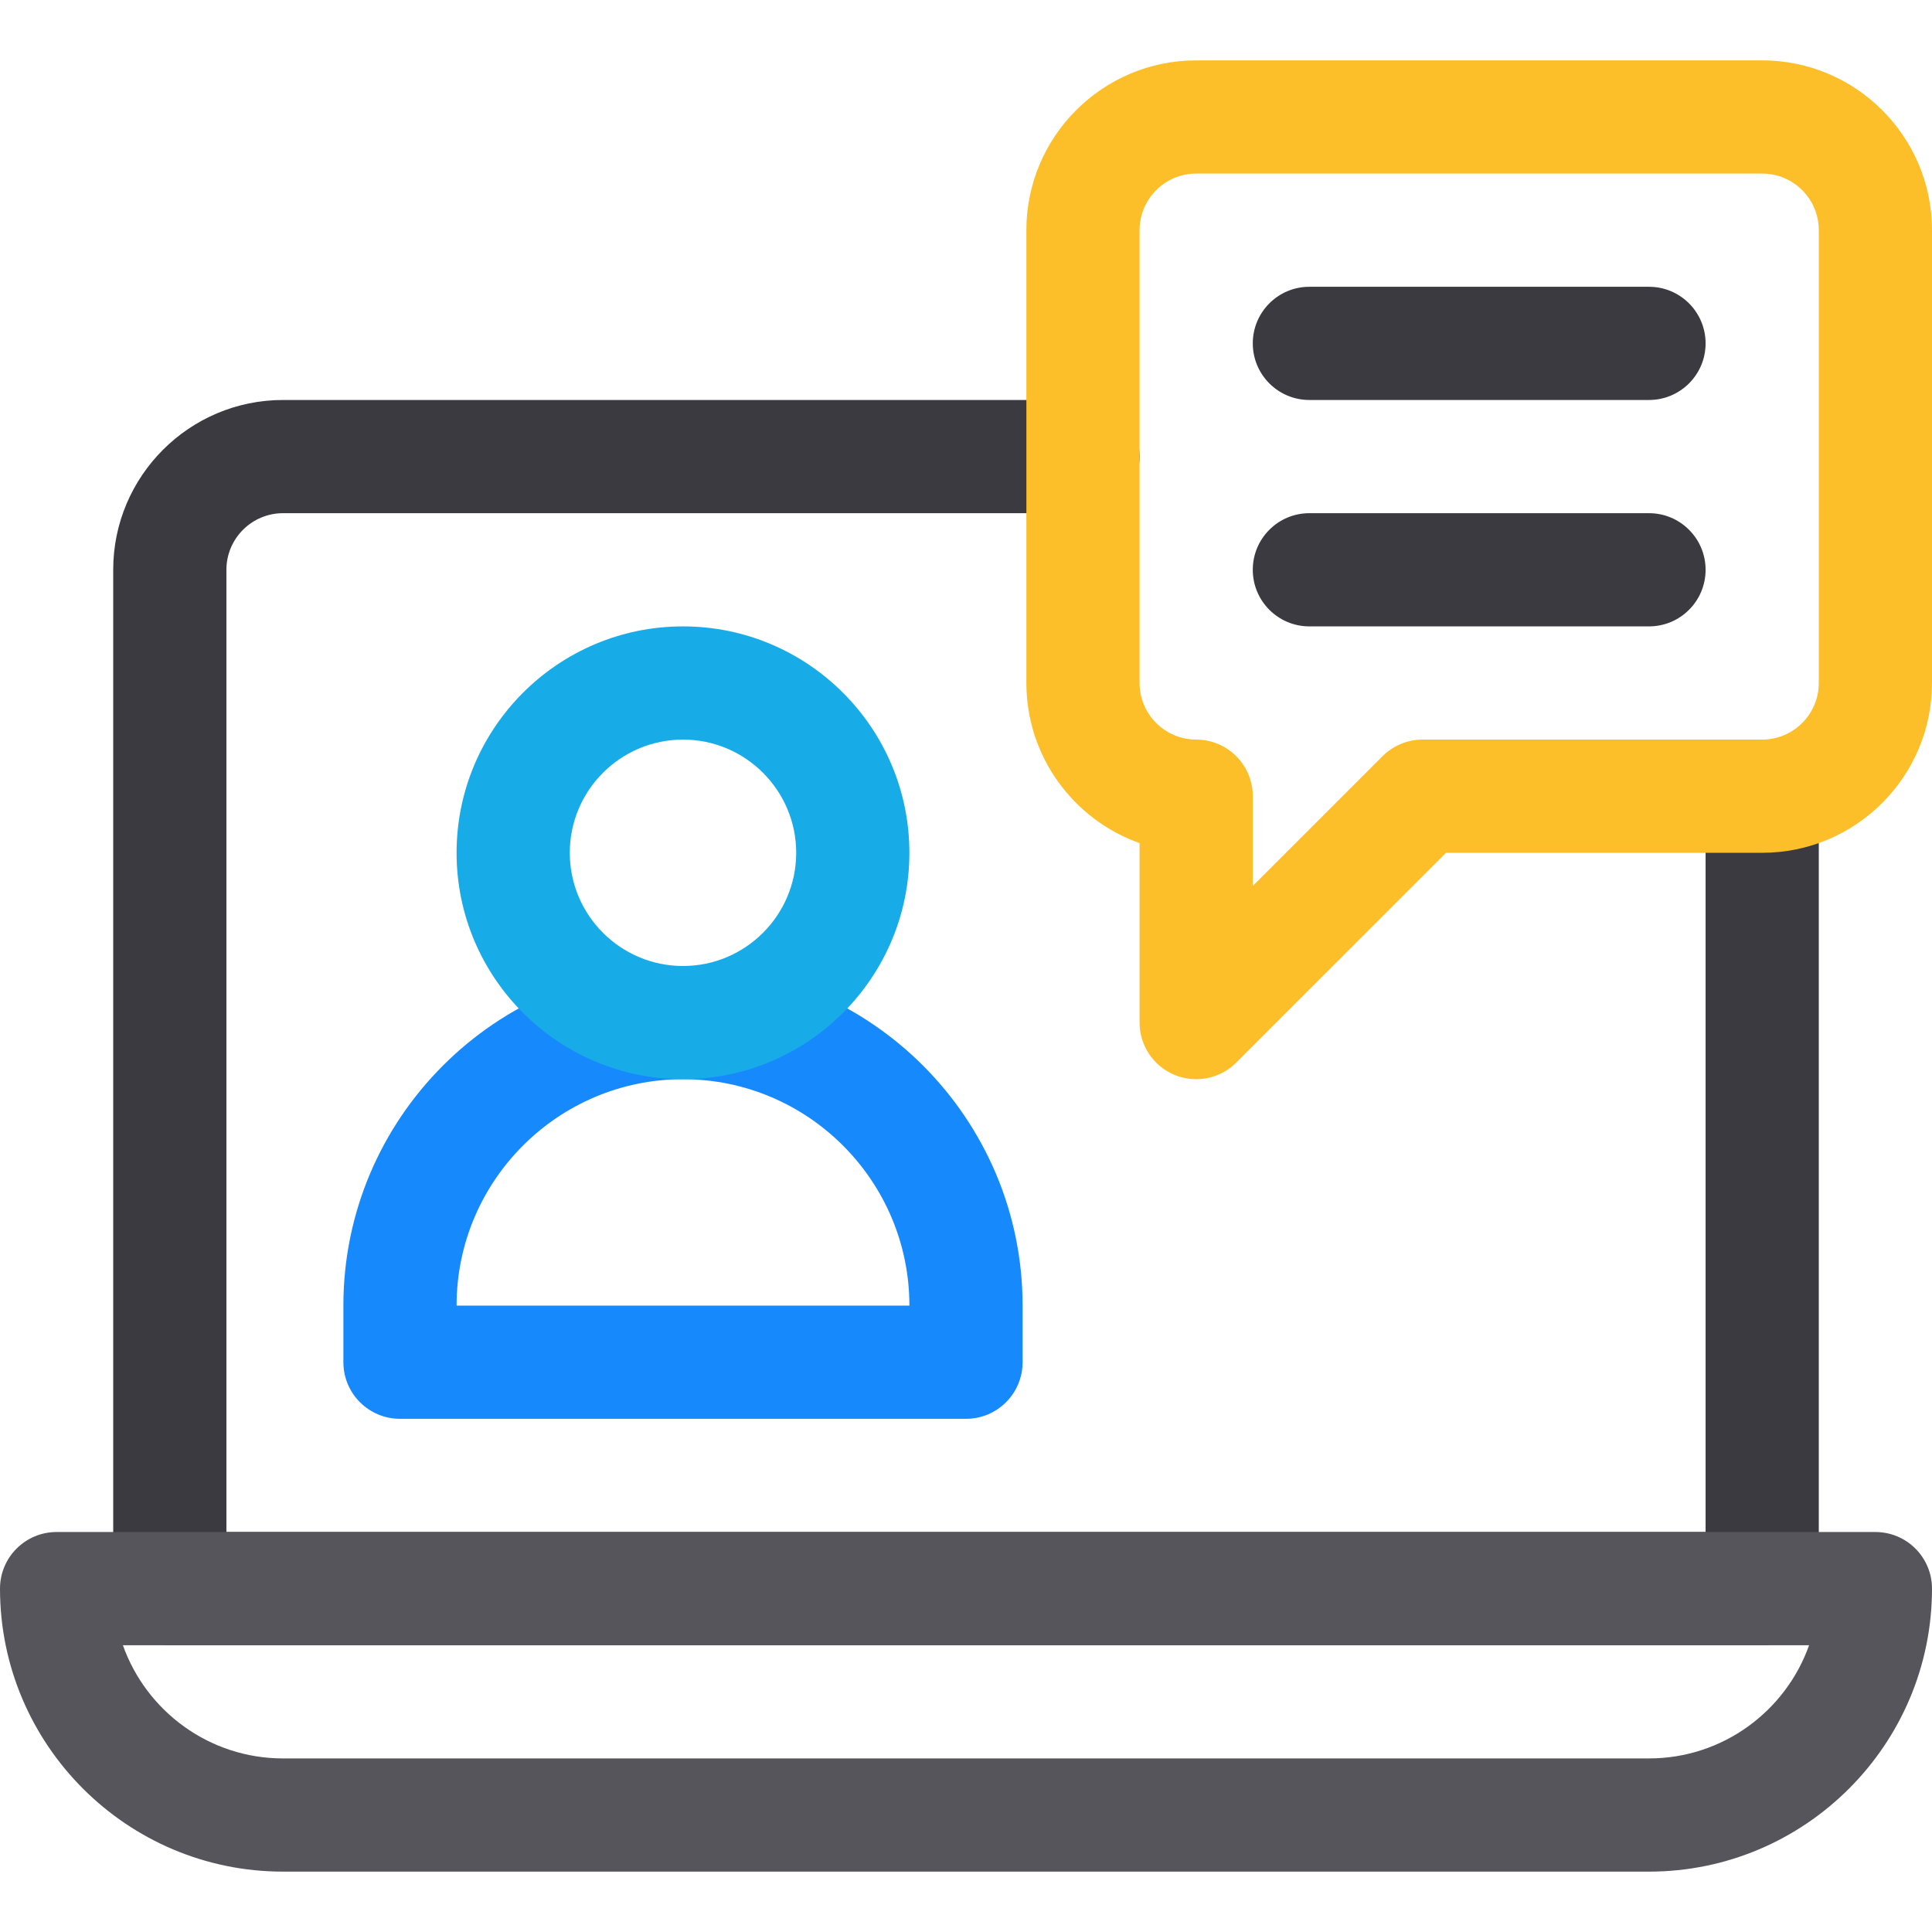 <?xml version="1.0" encoding="UTF-8" standalone="no"?><!-- icon666.com - MILLIONS OF FREE VECTOR ICONS --><svg width="1024" height="1024" viewBox="0 -16 512 512" xmlns="http://www.w3.org/2000/svg"><path d="m467 420h-422c-8.285 0-15-6.715-15-15v-270c0-24.812 20.188-45 45-45h212c8.285 0 15 6.715 15 15s-6.715 15-15 15h-212c-8.27 0-15 6.73-15 15v255h392v-195c0-8.285 6.715-15 15-15s15 6.715 15 15v210c0 8.285-6.715 15-15 15zm0 0" fill="#3c3a41"/><path d="m316.996 270c-1.934 0-3.883-.375-5.734-1.141-5.605-2.324-9.262-7.793-9.262-13.859v-47.57c-17.461-6.191-30-22.875-30-42.43v-120c0-24.812 20.188-45 45-45h150c24.812 0 45 20.188 45 45v120c0 24.812-20.188 45-45 45h-83.785l-55.609 55.605c-2.867 2.871-6.707 4.395-10.609 4.395zm.004-240c-8.27 0-15 6.73-15 15v120c0 8.27 6.73 15 15 15 8.285 0 15 6.715 15 15v23.785l34.395-34.391c2.812-2.812 6.625-4.395 10.605-4.395h90c8.27 0 15-6.73 15-15v-120c0-8.27-6.73-15-15-15zm0 0" fill="#fcbf29"/><path d="m437 90h-90c-8.285 0-15-6.715-15-15s6.715-15 15-15h90c8.285 0 15 6.715 15 15s-6.715 15-15 15zm0 0" fill="#3c3a41"/><path d="m437 150h-90c-8.285 0-15-6.715-15-15s6.715-15 15-15h90c8.285 0 15 6.715 15 15s-6.715 15-15 15zm0 0" fill="#3c3a41"/><path d="m256 360h-150c-8.285 0-15-6.715-15-15v-15c0-49.625 40.375-90 90-90s90 40.375 90 90v15c0 8.285-6.715 15-15 15zm-135-30h120c0-33.086-26.914-60-60-60s-60 26.914-60 60zm0 0" fill="#1689fc"/><path d="m181 270c-33.086 0-60-26.914-60-60s26.914-60 60-60 60 26.914 60 60-26.914 60-60 60zm0-90c-16.543 0-30 13.457-30 30s13.457 30 30 30 30-13.457 30-30-13.457-30-30-30zm0 0" fill="#17ace8"/><path d="m437 480h-362c-41.355 0-75-33.645-75-75 0-8.285 6.715-15 15-15h482c8.285 0 15 6.715 15 15 0 41.355-33.645 75-75 75zm-404.43-60c6.191 17.461 22.871 30 42.43 30h362c19.559 0 36.238-12.539 42.43-30zm0 0" fill="#57555c"/></svg>